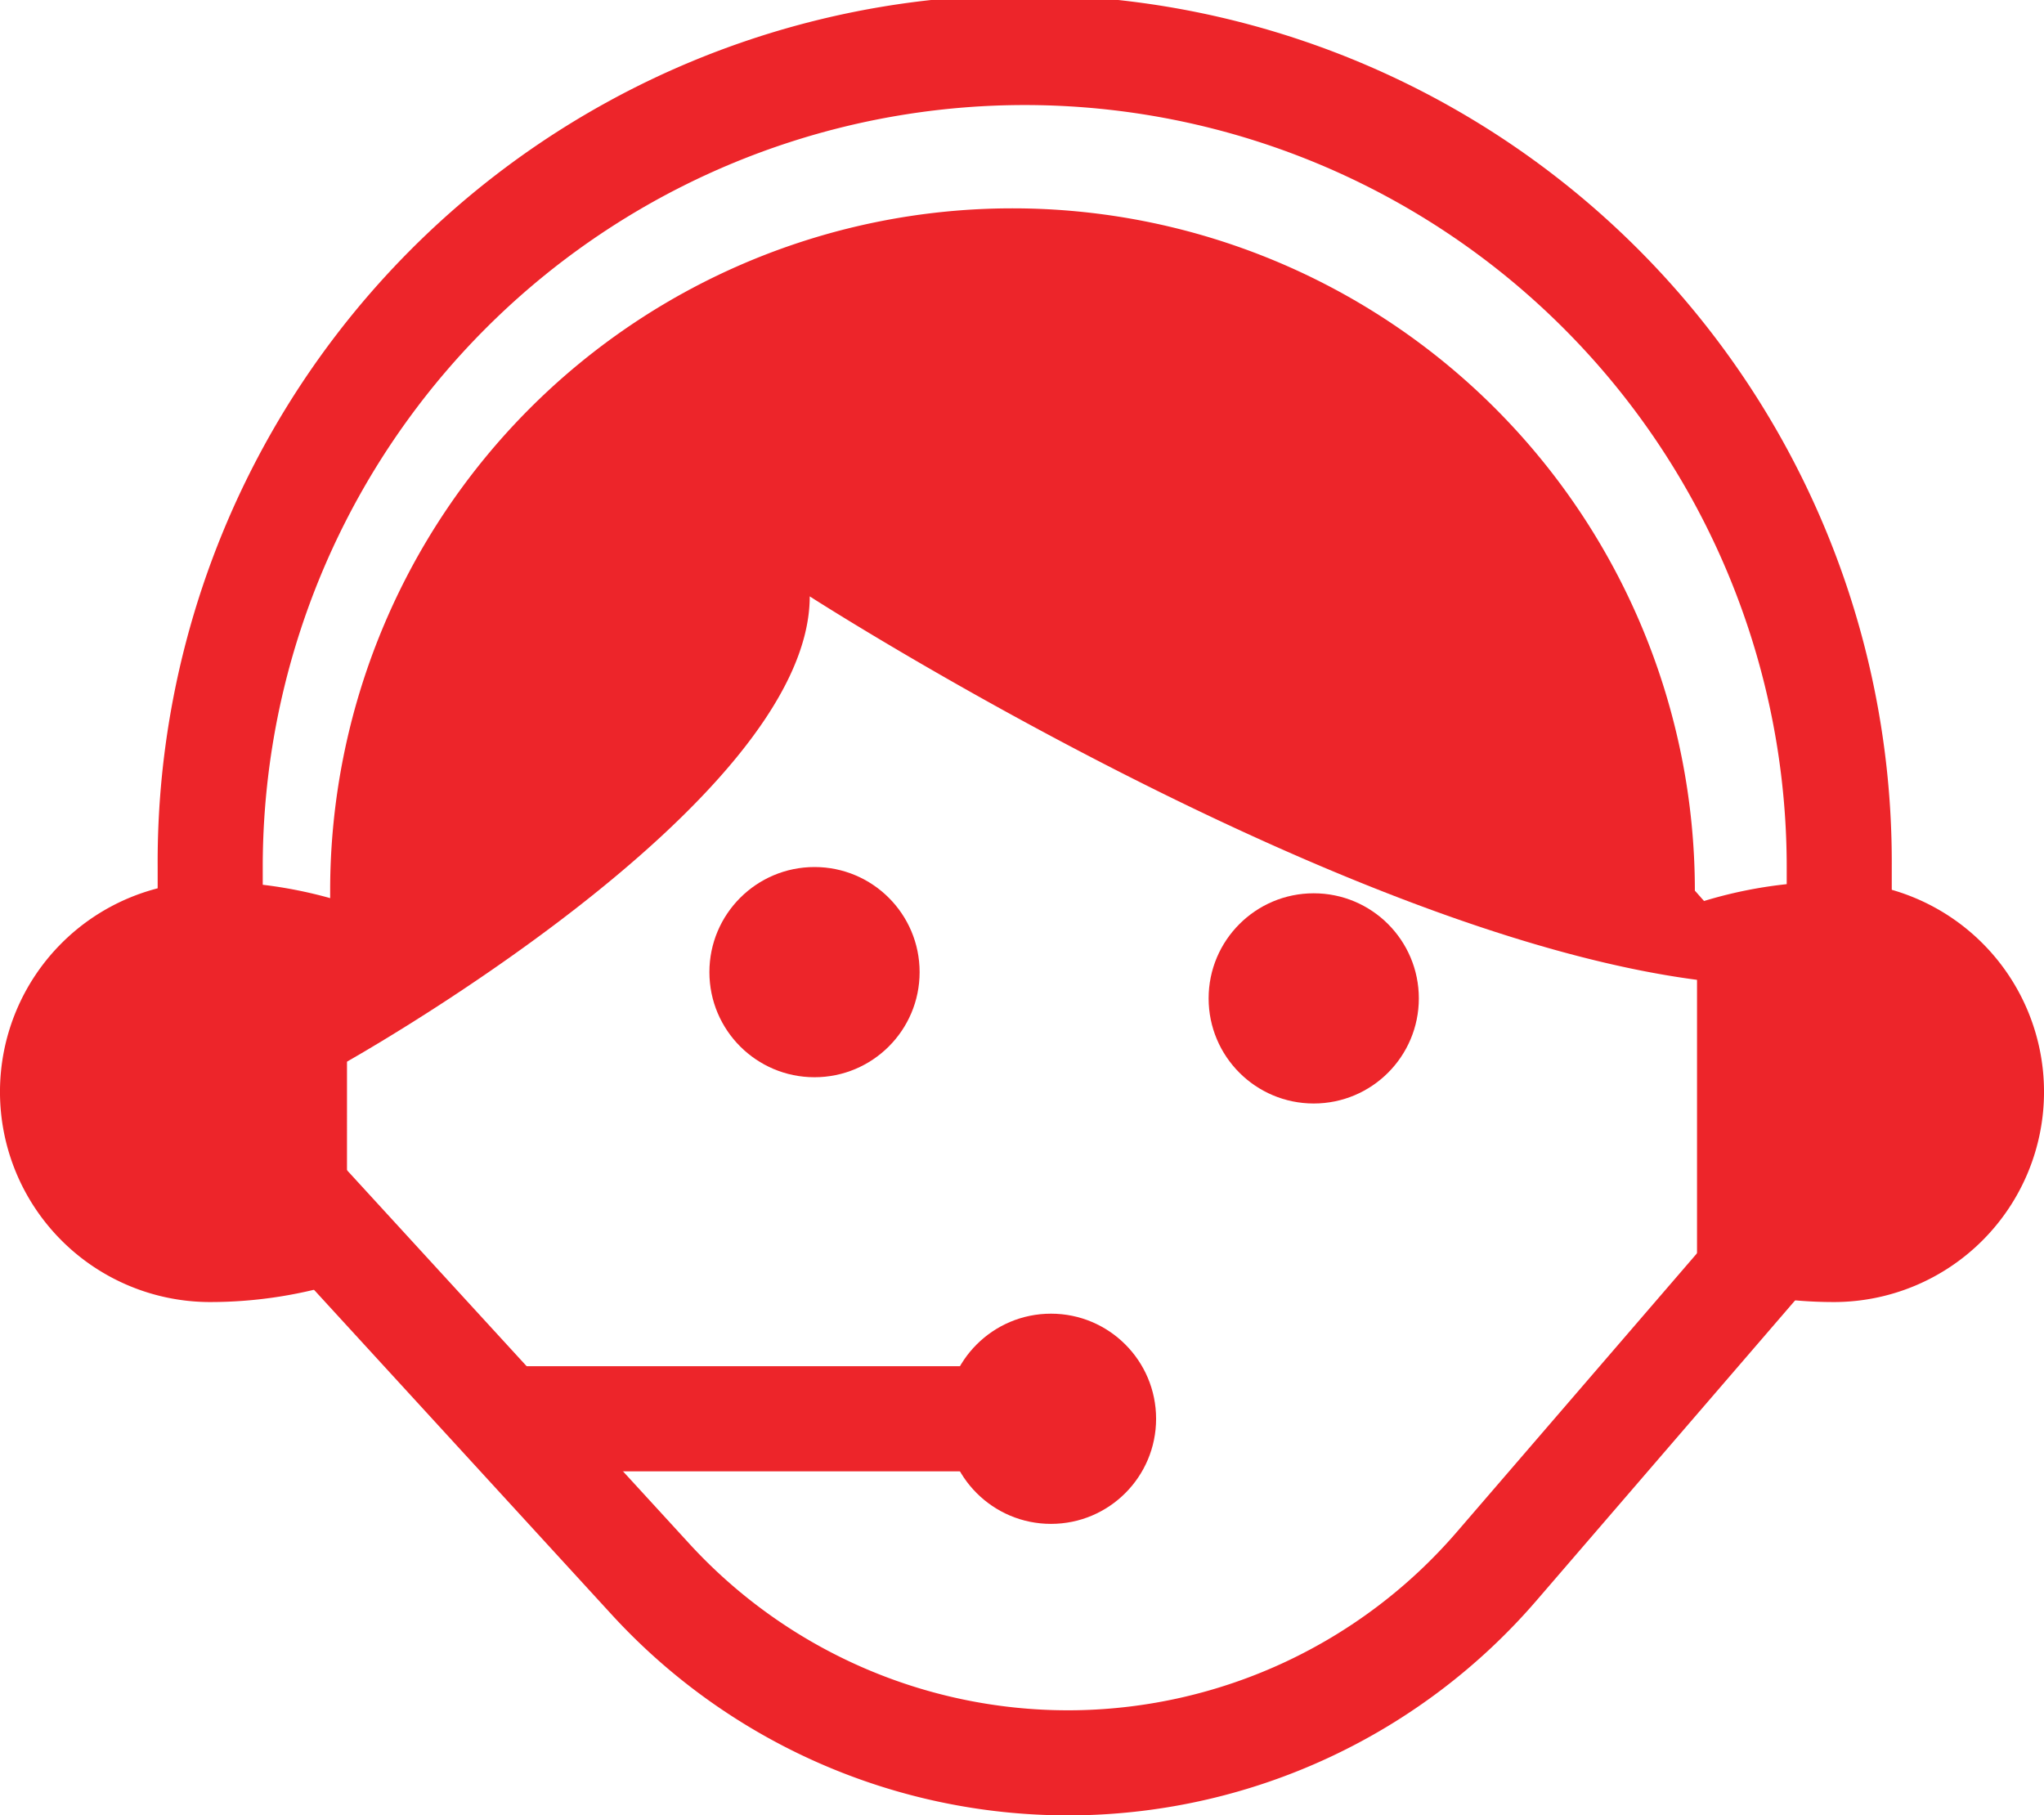 <svg xmlns="http://www.w3.org/2000/svg" width="70.125" height="62.284" viewBox="0 0 70.125 62.284">
  <defs>
    <style>
      .cls-1 {
        fill: #ed252a;
      }
    </style>
  </defs>
  <title>LineaFacil</title>
  <g id="Nickname">
    <g>
      <circle class="cls-1" cx="27.944" cy="33.353" r="3.606"/>
      <circle class="cls-1" cx="45.071" cy="34.254" r="3.606"/>
      <circle class="cls-1" cx="36.057" cy="48.677" r="3.606"/>
      <path class="cls-1" d="M11.905,30.988A15.287,15.287,0,0,0,7.211,30.249a7.211,7.211,0,0,0,0,14.423,15.287,15.287,0,0,0,4.693-.739Z"/>
      <path class="cls-1" d="M58.221,43.933a15.287,15.287,0,0,0,4.693.739,7.211,7.211,0,0,0,0-14.423,15.287,15.287,0,0,0-4.693.739Z"/>
      <path class="cls-1" d="M64.902,30.648H61.298v-.902a26.142,26.142,0,0,0-52.284,0v.902H5.409v-.902a29.747,29.747,0,1,1,59.493,0Z"/>
      <path class="cls-1" d="M36.637,62.284a21.238,21.238,0,0,1-15.646-6.883L7.684,40.881l2.659-2.436L23.651,52.965A17.629,17.629,0,0,0,36.637,58.679c.089,0,.18-.001.27-.002a17.625,17.625,0,0,0,13.073-6.116L64.439,35.782l2.73,2.353L52.712,54.915A21.232,21.232,0,0,1,36.962,62.282Q36.8,62.285,36.637,62.284Z"/>
      <path class="cls-1" d="M11.703,36.538s16.077-8.931,16.077-16.077c0,0,20.744,13.353,33.248,13.353l-2.881-3.257A23.41,23.41,0,0,0,34.737,7.148h0A23.41,23.41,0,0,0,11.327,30.558V36.622Z"/>
      <polygon class="cls-1" points="37.86 46.874 18.028 46.874 19.831 50.48 37.86 50.48 37.86 46.874"/>
    </g>
  </g>
</svg>
